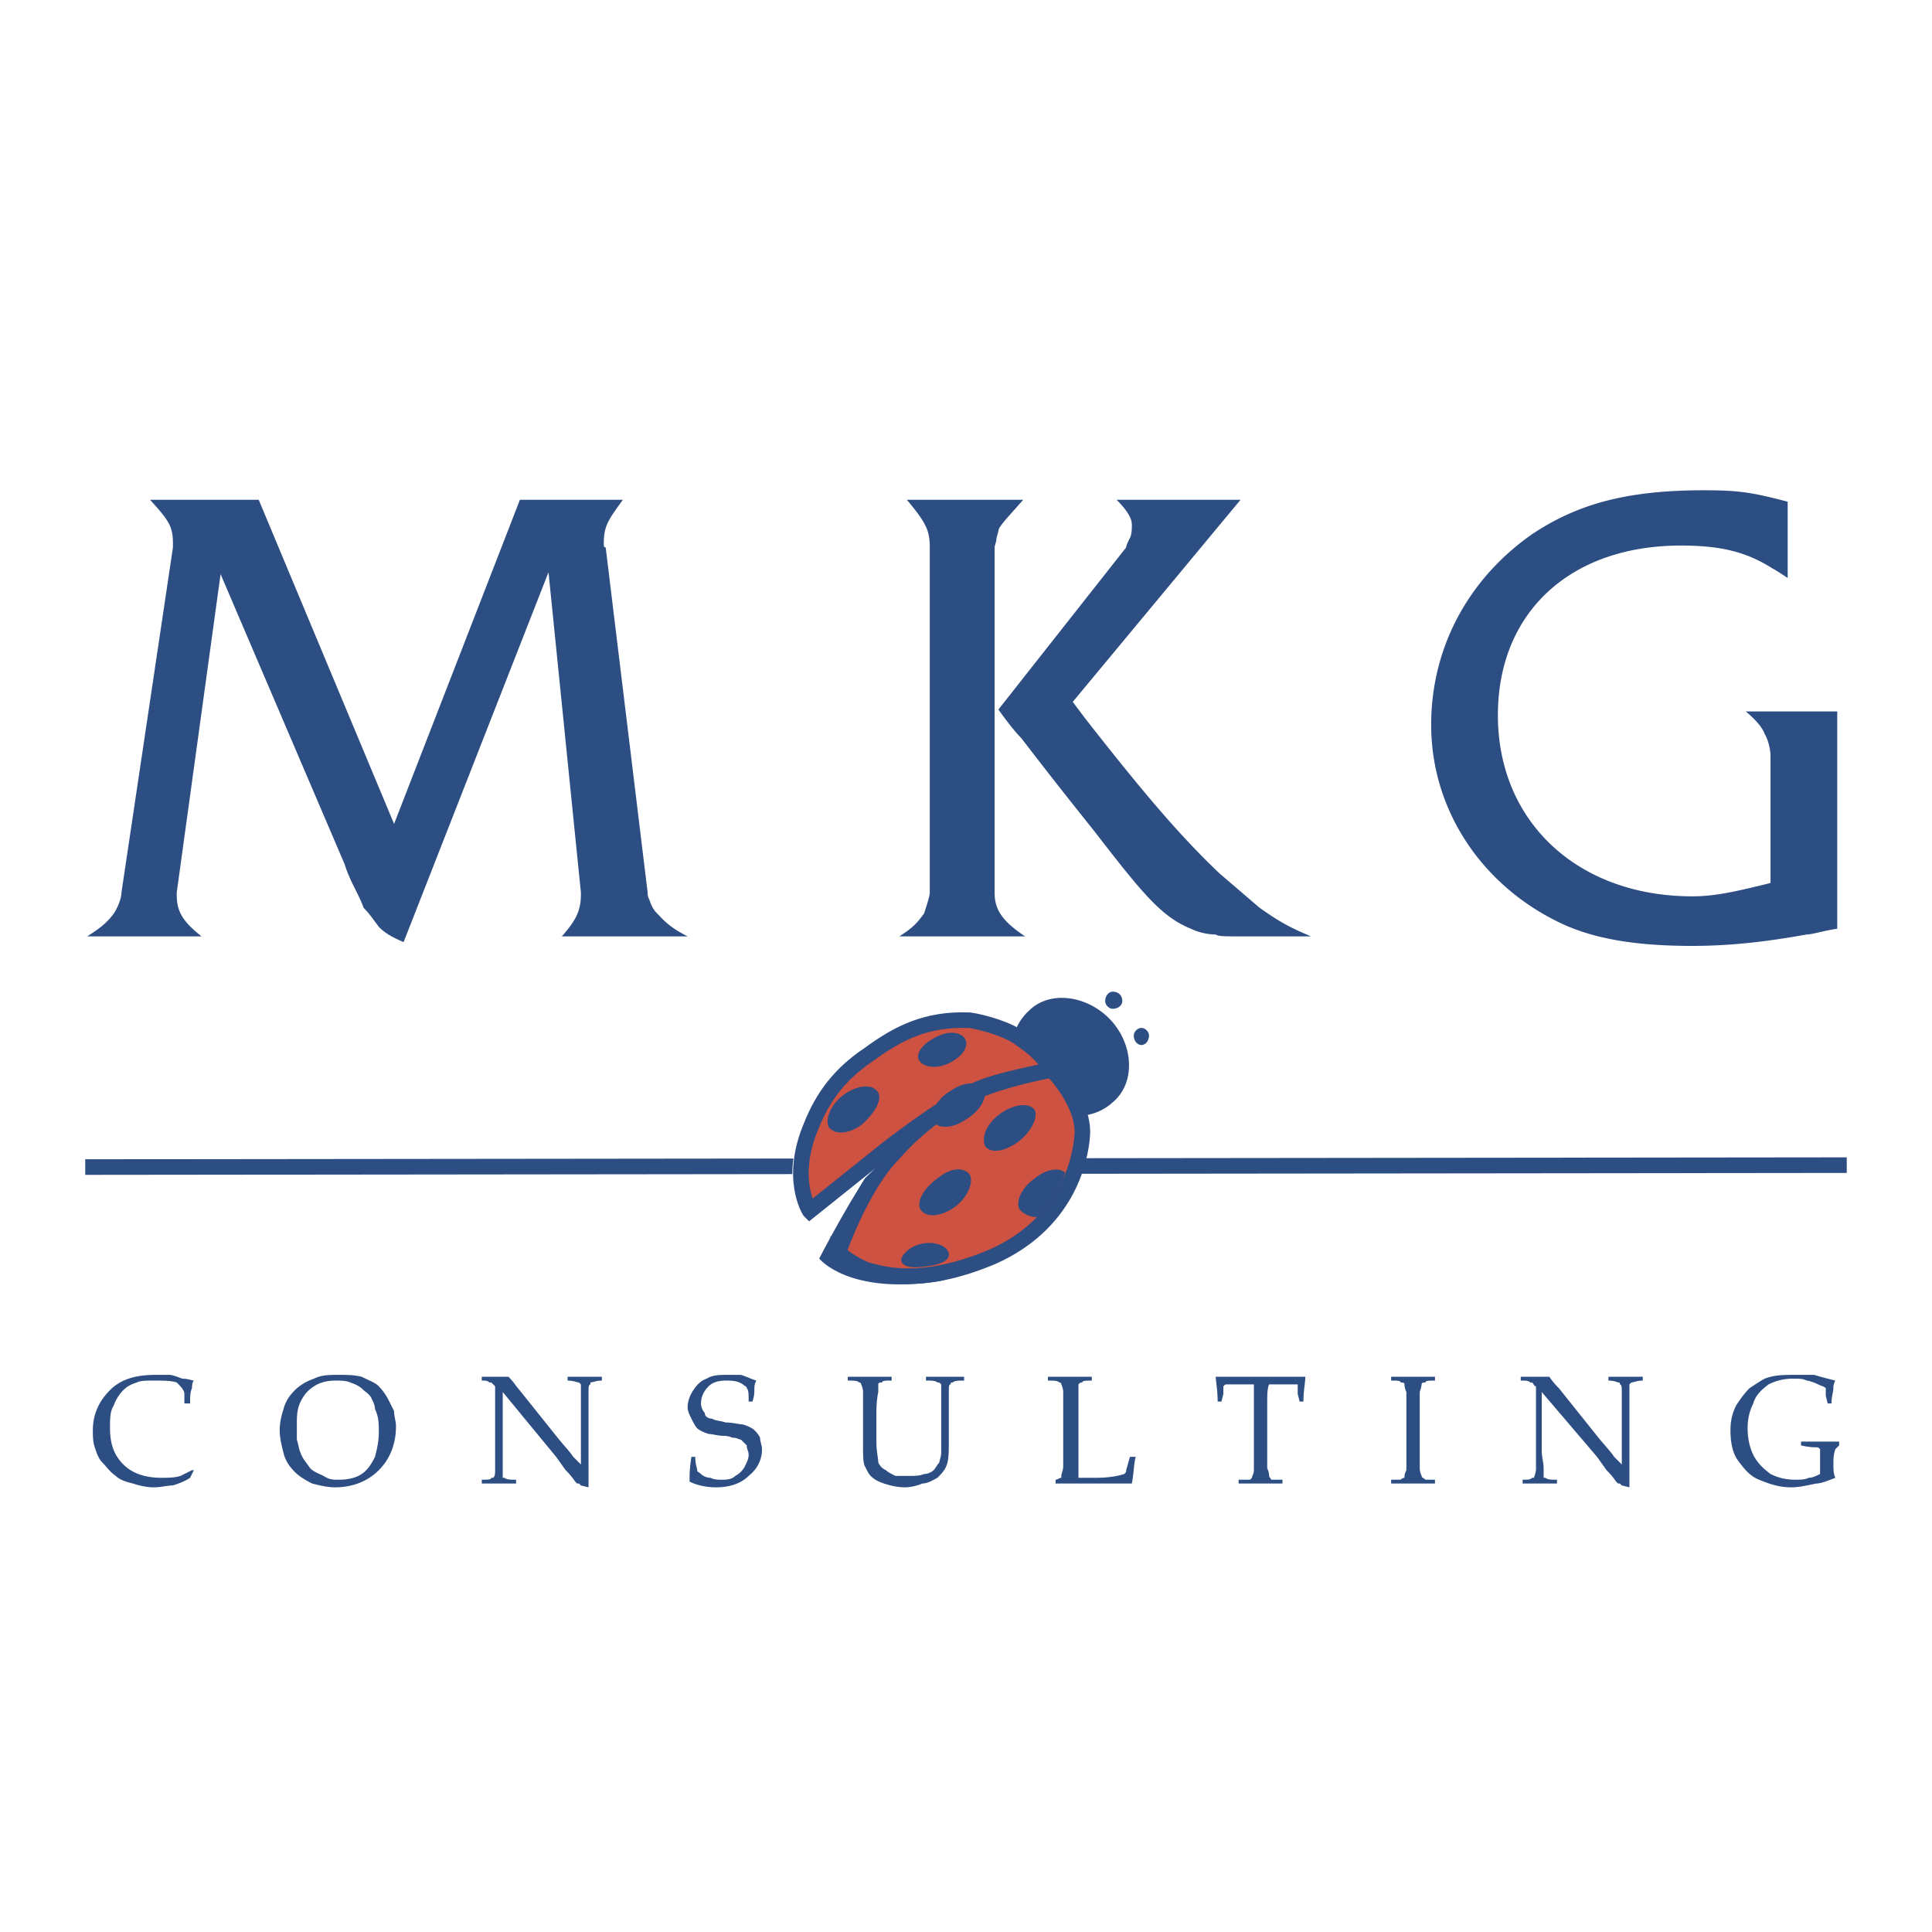 <svg xmlns="http://www.w3.org/2000/svg" width="2500" height="2500" viewBox="0 0 192.756 192.756"><path fill-rule="evenodd" clip-rule="evenodd" fill="#fff" d="M0 0h192.756v192.756H0V0z"/><path d="M11.357 91.14c.381-.571.761-1.522.761-2.092l5.136-34.427v-.38c0-1.712-.38-2.283-2.282-4.375h10.841L39.317 82.2l12.554-32.334h10.271c-1.522 2.092-1.902 2.663-1.902 4.375 0 .19 0 .38.19.38l4.185 34.427c0 .19 0 .38.19.761.19.571.38.951.761 1.332.571.57 1.142 1.331 3.043 2.282H56.055c1.331-1.521 1.902-2.473 1.902-4.185v-.19l-3.233-31.955-14.456 36.9c-1.332-.571-1.902-.951-2.473-1.522-.571-.761-.951-1.331-1.521-1.902-.19-.571-.571-1.332-.951-2.092-.571-1.141-.761-1.712-.951-2.282L22.008 57.284l-4.375 31.764v.19c0 1.712.571 2.663 2.473 4.185H8.694c1.522-.952 2.093-1.522 2.663-2.283zM92.193 91.14c.19-.571.571-1.712.571-2.092V54.621c0-1.711-.38-2.473-2.282-4.755h11.602c-1.332 1.521-1.902 2.092-2.281 2.663-.191.19-.191.57-.381 1.141 0 .38-.191.761-.191.951v34.427c0 1.711.762 2.853 3.045 4.375H89.721c1.522-.952 1.902-1.522 2.472-2.283zm20.162-36.519c0-.19.189-.57.381-.951.189-.38.189-.951.189-1.332 0-.57-.381-1.331-1.521-2.473h12.363l-16.738 20.162 1.141 1.522c6.088 7.798 9.701 11.982 13.506 15.596a7087.05 7087.05 0 0 0 3.994 3.424c1.902 1.332 2.852 1.902 5.135 2.853h-7.229c-1.33 0-2.092 0-2.281-.19-.762 0-1.713-.19-2.473-.57-2.854-1.141-4.756-3.424-9.32-9.32-.57-.761-3.232-3.994-7.607-9.7-.57-.57-1.332-1.521-2.283-2.853l12.743-16.168zM178.355 57.664c-.57-.38-1.141-.761-1.521-.951-2.662-1.712-5.326-2.283-9.129-2.283-11.033 0-18.26 6.657-18.26 16.928 0 10.651 7.988 18.069 19.4 18.069 2.092 0 3.994-.38 7.799-1.332V75.353c0-.38-.191-1.521-.57-2.092-.191-.571-.762-1.332-1.902-2.283h9.129v21.683c-1.332.19-2.473.57-3.043.57-4.184.761-7.799 1.142-11.412 1.142-5.135 0-9.32-.571-12.744-2.092-7.988-3.614-13.314-11.222-13.314-19.971 0-7.798 3.805-14.646 10.082-19.021 4.564-3.043 9.51-4.375 17.117-4.375 3.424 0 4.756.19 8.369 1.142v7.608h-.001z" fill-rule="evenodd" clip-rule="evenodd" fill="#2d4e82"/><path fill-rule="evenodd" clip-rule="evenodd" fill="#fff" d="M8.504 116.438l175.748-.192-175.748.192z"/><path fill="none" stroke="#2d4e82" stroke-width="1.555" stroke-miterlimit="2.613" d="M8.504 116.438l175.748-.192"/><path d="M81.352 117.197s.19 2.094 2.282 3.615c2.663 2.281 7.038.189 7.038.189l11.982-14.836-4.375-3.424-16.927 14.456z" fill-rule="evenodd" clip-rule="evenodd" fill="#fff" stroke="#fff" stroke-width=".089" stroke-miterlimit="2.613"/><path d="M113.877 104.264c.381 0 .762-.381.762-.951 0-.379-.381-.76-.762-.76s-.762.381-.762.76c0 .57.381.951.762.951zM111.023 100.65c.57 0 .951-.381.951-.762 0-.57-.381-.951-.951-.951-.381 0-.76.381-.76.951.001.382.38.762.76.762zM110.834 101.791c2.281 2.473 2.473 6.277.189 8.18-2.281 2.092-5.896 1.711-8.178-.762-2.473-2.662-2.473-6.275-.191-8.369 2.094-2.092 5.897-1.522 8.18.951zM81.732 125.566s3.614-7.037 6.087-10.08c1.712-2.092 2.282-1.521 3.233-2.092 1.712-1.143 3.233 1.33 3.233 1.33l.951 8.75s2.093 3.805-1.712 4.375c-8.939 1.333-11.792-2.283-11.792-2.283z" fill-rule="evenodd" clip-rule="evenodd" fill="#2d4e82"/><path d="M83.634 124.996s2.282-6.656 5.516-9.891c2.473-2.854 6.086-5.516 9.32-6.656 3.232-1.143 6.467-1.713 6.467-1.713s3.232 3.234 3.043 6.467c-.189 2.854-1.711 8.939-8.939 12.174-7.228 3.043-11.032 1.711-12.554 1.332-1.521-.572-2.853-1.713-2.853-1.713z" fill-rule="evenodd" clip-rule="evenodd" fill="#cd5241" stroke="#2d4e82" stroke-width="1.555" stroke-miterlimit="2.613"/><path d="M80.21 123.664s7.228-7.418 9.701-9.51c2.663-2.092 2.473-3.803 2.473-3.803l-6.086-.191-3.804-.951s-3.043 2.092-3.424 7.229c-.191 3.804 1.14 7.226 1.14 7.226z" fill-rule="evenodd" clip-rule="evenodd" fill="#fff"/><path d="M80.781 120.812l7.608-6.088c1.712-1.33 7.038-5.324 9.701-6.275 1.902-.762 6.848-1.713 6.848-1.713s-.762-1.521-3.043-3.043c-1.143-.951-3.805-1.711-5.136-1.902-4.375-.189-7.228 1.332-10.081 3.424-2.853 1.902-4.565 4.186-5.707 7.037-2.282 5.326-.19 8.56-.19 8.56z" fill-rule="evenodd" clip-rule="evenodd" fill="#cd5241" stroke="#2d4e82" stroke-width="1.555" stroke-miterlimit="2.613"/><path d="M94.856 108.828c1.332-.949 2.853-.949 3.233-.189.57.762-.381 2.283-1.712 3.043-1.332.951-2.853.951-3.233.191-.38-.951.381-2.283 1.712-3.045zM93.525 117.578c1.332-1.141 2.663-1.141 3.233-.381.38.762-.19 2.283-1.521 3.234s-2.853 1.141-3.424.189c-.38-.759.38-2.091 1.712-3.042zM99.803 111.111c1.33-.951 2.852-1.141 3.422-.381.381.762-.379 2.283-1.711 3.234s-2.662 1.141-3.234.381c-.38-.95.191-2.283 1.523-3.234zM92.193 124.045c1.332-.189 2.473.381 2.473 1.141 0 .572-.761.951-2.092 1.143-1.331.189-2.473.189-2.663-.57 0-.573.951-1.523 2.282-1.714zM84.205 109.209c1.332-.951 2.853-1.141 3.423-.189.381.76-.38 2.092-1.712 3.232-1.331.951-2.663.951-3.233.191-.38-.761.191-2.283 1.522-3.234zM93.715 103.312c1.331-.57 2.473-.189 2.663.57.19.762-.571 1.713-1.902 2.283-1.332.57-2.663.189-2.853-.57-.19-.761.761-1.712 2.092-2.283zM106.27 117.008c-.572-.57-1.902-.381-3.045.57-1.33.951-1.9 2.283-1.521 3.043.381.57 1.521.951 1.902.762.381-.57.951-.951 1.713-2.283.759-1.33.951-2.092.951-2.092zM19.156 146.68c-.381.189-.761.381-1.142.57-.57.189-1.331.189-1.902.189-1.522 0-2.853-.379-3.804-1.33s-1.332-2.092-1.332-3.615c0-.949 0-1.711.38-2.281.19-.57.571-1.141.951-1.521s.761-.57 1.332-.762c.38-.189.951-.189 1.711-.189.951 0 1.712 0 2.283.189.38.381.761.762.761 1.143v.949h.571c0-.57 0-1.141.19-1.521 0-.189 0-.57.19-.76-.19 0-.571-.191-1.141-.191-.571-.189-.951-.379-1.332-.379H15.54c-1.902 0-3.424.379-4.565 1.521-1.141 1.141-1.711 2.473-1.711 3.994 0 .57 0 1.141.19 1.711s.38 1.143.761 1.521c.38.381.761.951 1.332 1.332.38.381.951.57 1.712.762.57.189 1.331.379 2.092.379.761 0 1.332-.189 1.902-.189.57-.189 1.141-.381 1.712-.762l.38-.76h-.189zM28.285 144.967c.19.762.571 1.332 1.141 1.902.381.381.951.762 1.712 1.143.761.189 1.521.379 2.282.379 1.712 0 3.233-.57 4.375-1.711 1.141-1.141 1.712-2.662 1.712-4.375 0-.57-.19-.951-.19-1.521l-.57-1.141a5.789 5.789 0 0 0-.951-1.332c-.381-.381-.951-.57-1.712-.951-.761-.189-1.521-.189-2.283-.189-.951 0-1.711 0-2.473.379-.57.191-1.331.572-1.902 1.143-.57.57-.951 1.141-1.141 1.902-.19.57-.38 1.33-.38 2.092 0 .758.19 1.52.38 2.28zm1.712-5.135c.38-.76.761-1.141 1.331-1.521.571-.381 1.332-.57 2.092-.57.571 0 1.142 0 1.521.189.571.191.951.381 1.332.762.19.189.57.381.761.76.19.381.38.762.38 1.143.381.76.381 1.521.381 2.281 0 .951-.19 1.713-.381 2.473-.38.762-.761 1.332-1.331 1.713-.571.379-1.332.57-2.283.57-.57 0-.951 0-1.521-.381-.38-.189-.951-.381-1.332-.76-.38-.572-.76-.951-.951-1.523-.19-.379-.19-.76-.38-1.33v-1.521c.001-.763.001-1.523.381-2.285zM49.968 148.012h1.521v-.381c-.57 0-.951 0-1.141-.191h-.19v-.949-7.609l5.326 6.467.951 1.332c.19.189.571.57.951 1.141l.19.191h.19l.19.189.761.189V140.594v-1.713c0-.381 0-.76.19-.76v-.191c.19 0 .571-.189 1.142-.189v-.381h-3.423v.381c.57 0 .951.189 1.141.189l.19.191v7.989l-.761-.762c-.38-.57-.951-1.141-1.711-2.092l-2.283-2.854-1.522-1.902c-.19-.189-.38-.57-.951-1.141h-2.662v.381c.38 0 .57 0 .761.189h.19l.381.381v8.18c0 .57 0 .76-.19.949h-.19c0 .191-.38.191-.951.191v.381l1.9.001zM71.461 148.391c1.332 0 2.473-.379 3.233-1.141.951-.76 1.331-1.711 1.331-2.662 0-.381-.19-.762-.19-1.143a2.62 2.62 0 0 0-.571-.76c-.19-.191-.57-.381-1.141-.57-.381 0-.951-.191-1.712-.191-.571-.189-1.142-.189-1.332-.379-.38 0-.761-.191-.761-.572a1.45 1.45 0 0 1-.38-.951c0-.76.38-1.33.761-1.711s.951-.57 1.712-.57c.57 0 1.141 0 1.712.381.19.189.38.189.38.379.19.191.19.572.19 1.332h.38c.19-.57.19-.951.19-1.141 0-.381 0-.57.19-.951-.571-.191-.951-.381-1.521-.57H72.6c-.761 0-1.521 0-2.092.379-.57.191-.951.572-1.331 1.143-.381.57-.571 1.141-.571 1.711 0 .381.19.762.38 1.143.19.379.38.76.571.949.19.191.57.381 1.141.572.38 0 .951.189 1.521.189.571 0 .761.189.951.189.38 0 .57.191.761.191.19.189.38.381.571.57 0 .381.19.57.19.951s-.19.76-.38 1.141-.571.762-.951.951c-.381.381-.951.381-1.332.381s-.761 0-1.141-.191c-.381 0-.761-.189-.951-.379-.19-.191-.38-.191-.38-.381s-.19-.57-.19-1.332h-.38c-.19 1.143-.19 1.902-.19 2.473.763.38 1.713.57 2.664.57zM85.727 137.93s.19 0 .19.191c0 0 .19.379.19.76V144.207c0 1.141 0 1.711.19 2.092s.38.762.57.951c.38.381.761.57 1.332.762.571.189 1.332.379 2.092.379.57 0 1.332-.189 1.712-.379.57 0 1.141-.381 1.521-.572.38-.379.761-.76.951-1.33.19-.57.19-1.332.19-2.664v-2.473-2.092c0-.57 0-.76.19-.76 0-.191 0-.191.19-.191.19-.189.571-.189 1.142-.189v-.381h-3.804v.381c.571 0 .951 0 1.141.189.19 0 .19 0 .38.191v6.846c0 .381-.19.762-.19.951-.19.191-.381.572-.571.762s-.571.381-.951.381c-.38.189-.951.189-1.521.189h-1.332c-.38-.189-.761-.381-.951-.57-.38-.189-.57-.381-.761-.762 0-.379-.19-1.141-.19-2.092v-2.854c0-1.33.19-2.092.19-2.092v-.76c0-.191.19-.191.381-.191 0-.189.38-.189.951-.189v-.381H84.585v.381c.571 0 .952 0 1.142.19zM106.648 148.012h6.277c.189-.951.189-1.902.381-2.664h-.57l-.381 1.332c0 .189 0 .189-.189.381-.572.189-1.523.379-2.854.379h-1.713v-6.467-2.092-.76c.191-.191.191-.191.381-.191 0-.189.381-.189.951-.189v-.381h-4.375v.381c.57 0 .951 0 1.141.189 0 0 .191 0 .191.191 0 0 .189.379.189.76v7.418c0 .381-.189.762-.189.951v.189c-.191 0-.381.191-.57.191v.381l1.33.001zM122.055 139.072v-.762c.191-.189.191-.189.381-.189H125.1v8.559c0 .381-.191.57-.191.76l-.189.191h-1.143v.381h4.375v-.381h-1.141c0-.191-.189-.191-.189-.381 0 0 0-.381-.191-.76V140.021c0-.76 0-1.521.191-1.9h2.851V139.072l.191.76h.381c0-1.141.189-1.902.189-2.473h-8.939c0 .381.189 1.332.189 2.473h.381l.19-.76zM142.217 147.631c-.189-.191-.381-.191-.381-.381 0 0-.189-.381-.189-.76v-5.518-2.092c.189-.57.189-.76.189-.76 0-.191.191-.191.381-.191 0-.189.381-.189.951-.189v-.381h-4.375v.381c.57 0 .951 0 .951.189.191 0 .381 0 .381.191 0 0 0 .379.189.76V146.679c-.189.381-.189.57-.189.76 0 0-.189 0-.381.191h-.951v.381h4.375v-.381l-.951.001zM153.82 148.012h1.521v-.381c-.57 0-.951 0-1.143-.191h-.189v-.949c0-.572-.189-1.143-.189-1.713v-5.896l5.516 6.467.951 1.332c.189.189.57.57.951 1.141l.189.191h.189l.191.189.76.189V140.594v-1.713-.76l.191-.191c.189 0 .57-.189 1.141-.189v-.381H160.475v.381c.57 0 .951.189.951.189.189 0 .189 0 .189.191.191 0 .191.379.191.76v7.229l-.762-.762c-.379-.57-.951-1.141-1.711-2.092l-2.283-2.854-1.521-1.902a7.26 7.26 0 0 1-.951-1.141h-2.854v.381c.572 0 .762 0 .951.189h.191c.189.191.189.381.381.381v8.18c0 .57-.191.76-.191.949h-.189c-.191.191-.381.191-.951.191v.381l1.904.001zM182.92 146.109c0-.57 0-.951.191-1.521l.381-.381v-.381H179.687v.381c.76.189 1.332.189 1.521.189s.189 0 .381.191v2.473c-.381.189-.762.379-1.143.379-.379.191-.76.191-1.33.191-.951 0-1.713-.191-2.473-.57-.762-.57-1.332-1.143-1.713-1.902-.381-.762-.57-1.713-.57-2.664 0-.949.189-1.711.57-2.473.191-.76.762-1.33 1.521-1.9.762-.381 1.521-.572 2.473-.572.57 0 .951 0 1.332.191.189 0 .762.189 1.141.381.381.189.57.189.762.379v.762l.189.76h.381c0-.76.189-1.141.189-1.521 0-.189 0-.379.191-.76-.762-.191-1.521-.381-2.092-.57h-1.902c-1.143 0-2.094 0-3.043.379-.381.191-.951.572-1.523.951-.57.572-.949 1.143-1.33 1.713-.381.76-.57 1.521-.57 2.473 0 1.141.189 2.281.76 3.043s1.141 1.521 2.092 1.902 1.902.76 3.234.76c.76 0 1.521-.189 2.473-.379.381 0 .951-.191 1.902-.572-.19-.38-.19-.951-.19-1.332z" fill-rule="evenodd" clip-rule="evenodd" fill="#2d4e82"/></svg>